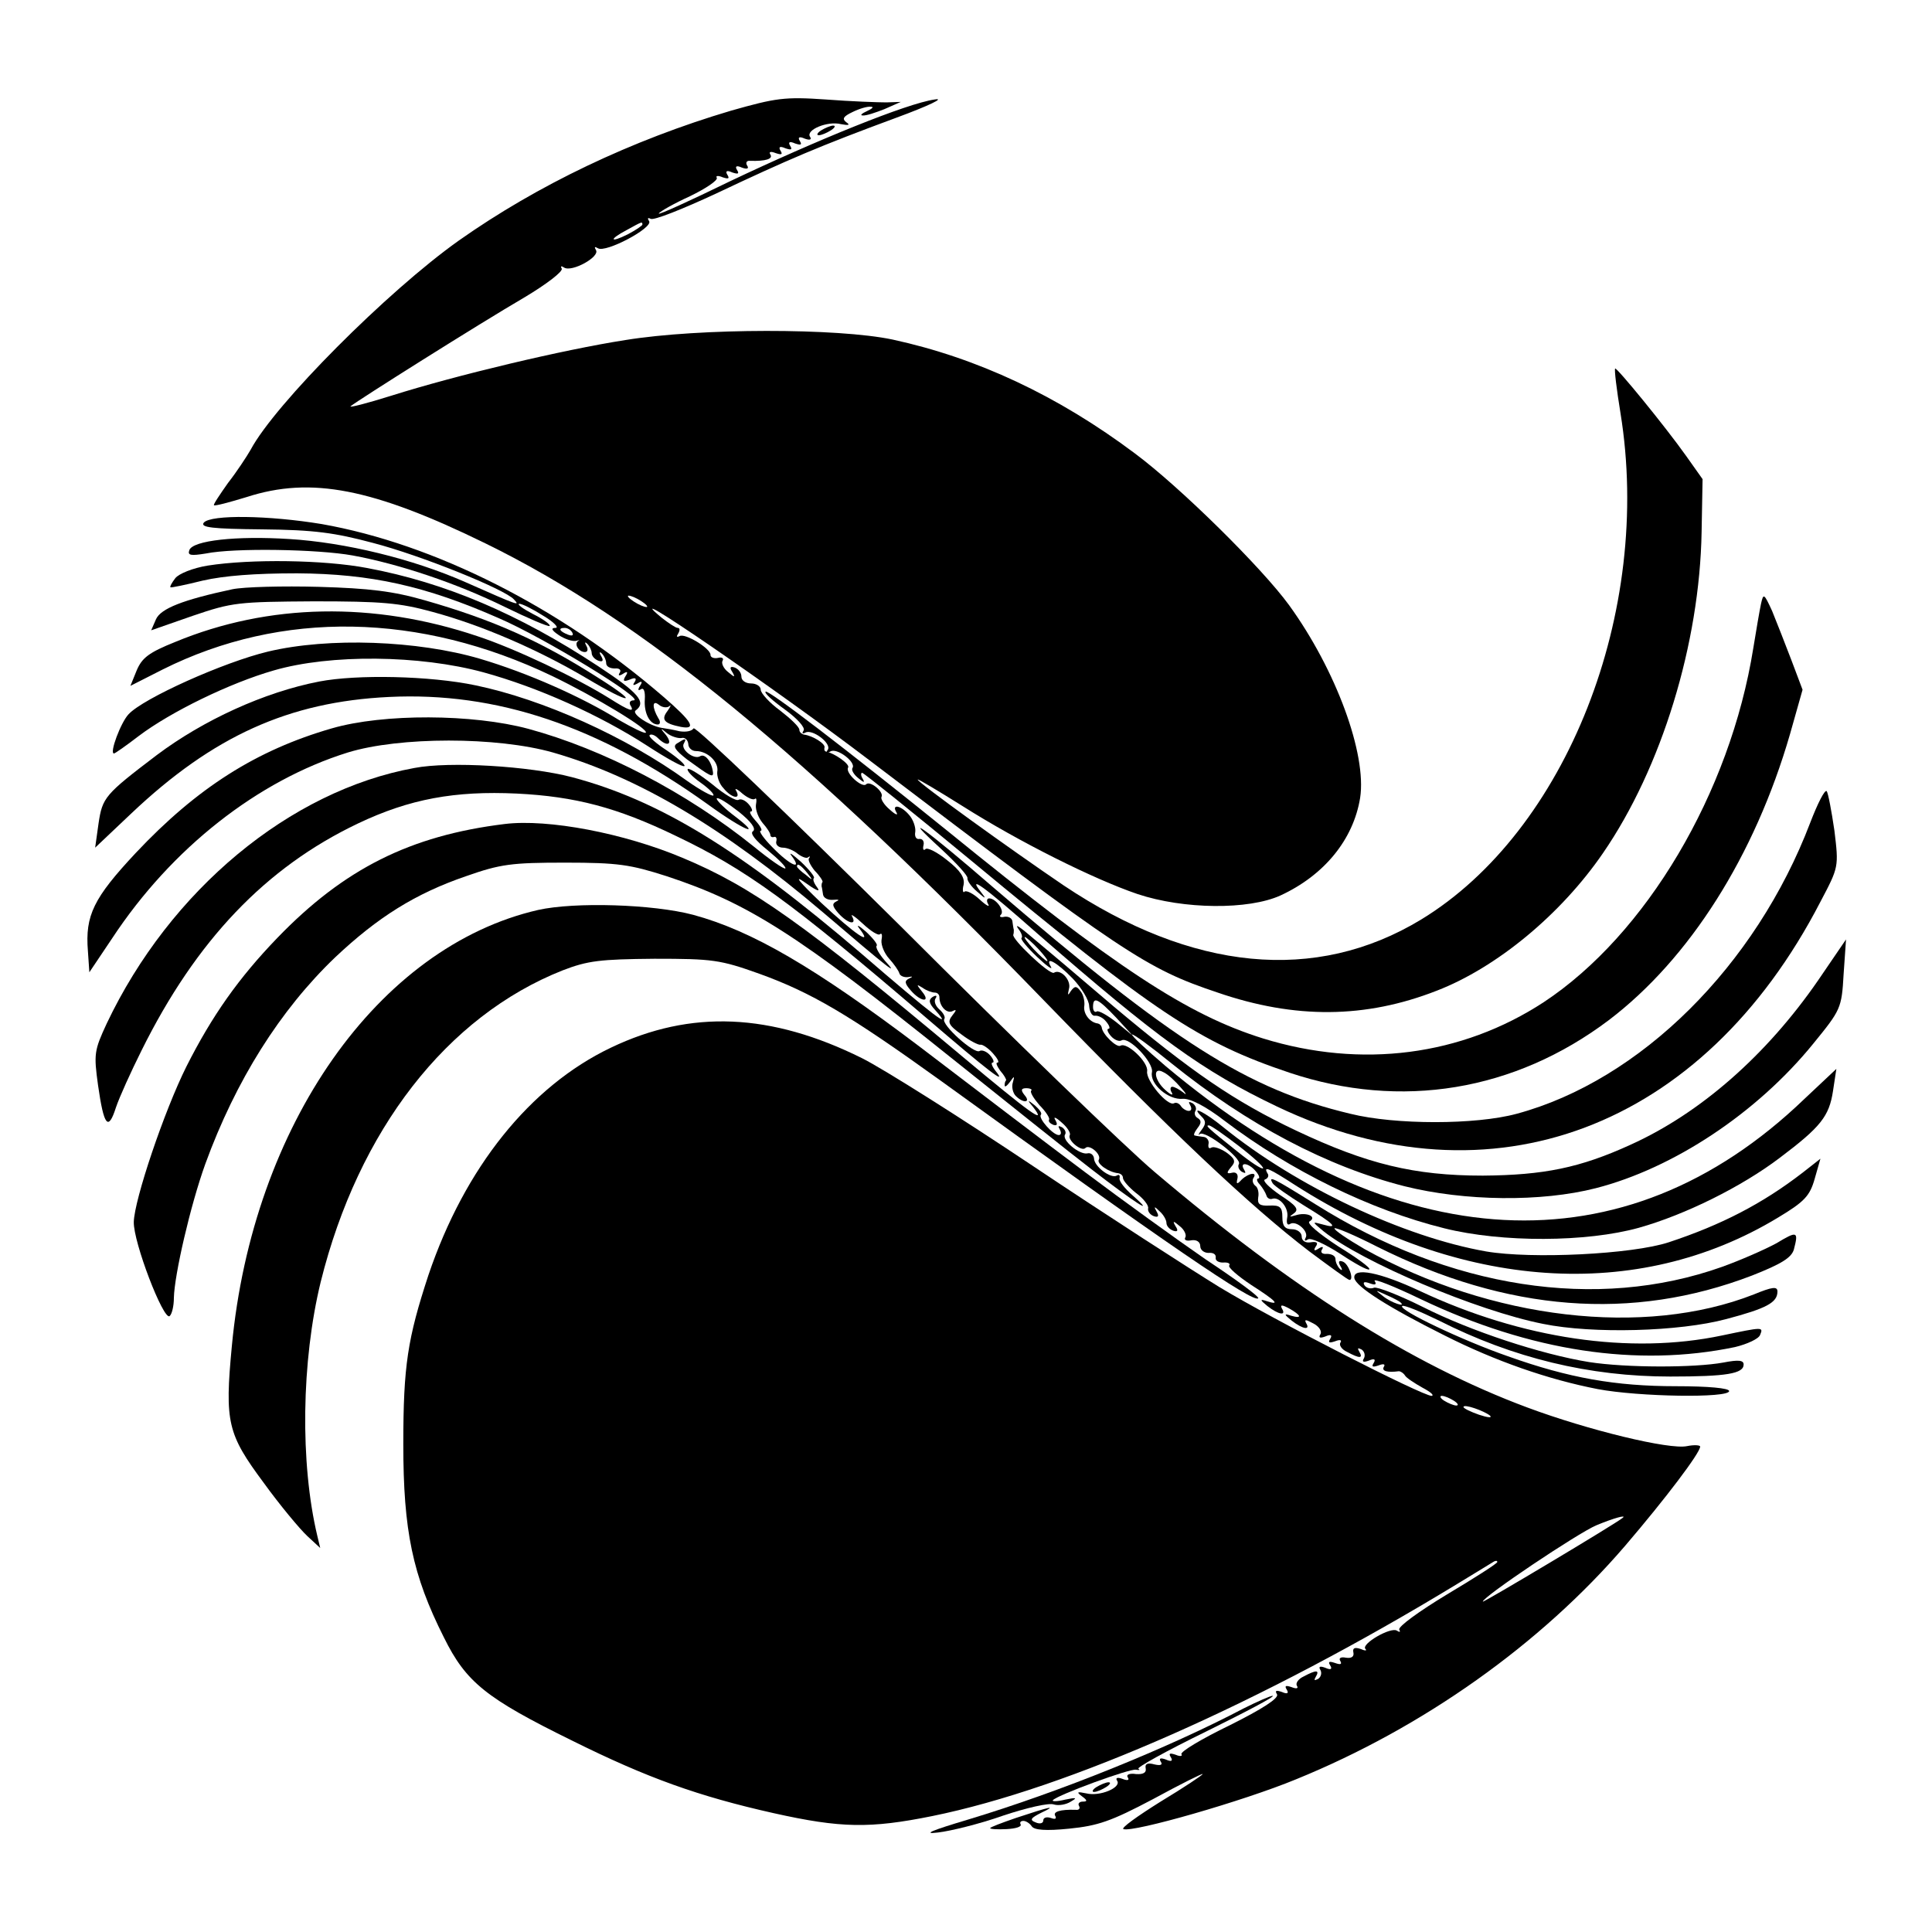 <?xml version="1.0" standalone="no"?>
<!DOCTYPE svg PUBLIC "-//W3C//DTD SVG 20010904//EN"
 "http://www.w3.org/TR/2001/REC-SVG-20010904/DTD/svg10.dtd">
<svg version="1.0" xmlns="http://www.w3.org/2000/svg"
 width="400pt" height="400pt" viewBox="0 0 400 400"
 preserveAspectRatio="xMidYMid meet">
<g transform="translate(0,400) scale(0.1,-0.1)"
fill="#000000" stroke="none">
<path d="M1514 3771 c-206 -61 -401 -154 -564 -269 -148 -105 -381 -339 -431
-433 -8 -14 -29 -46 -47 -69 -17 -24 -31 -45 -29 -46 2 -2 32 6 68 17 133 43
261 18 494 -96 325 -159 659 -433 1157 -947 262 -270 426 -425 549 -519 43
-32 80 -59 83 -59 10 0 -2 34 -14 38 -8 3 -10 0 -5 -9 5 -8 4 -11 -1 -6 -5 5
-9 14 -9 20 0 7 -8 11 -18 11 -9 -1 -14 3 -10 9 4 6 1 7 -7 2 -9 -6 -11 -4 -6
4 6 8 2 11 -10 9 -11 -2 -19 3 -19 12 0 8 -9 15 -20 15 -15 0 -20 7 -20 25 0
21 -5 25 -27 24 -20 -1 -25 3 -23 17 2 10 -1 21 -6 24 -5 4 -7 11 -4 16 9 13
-9 11 -24 -3 -10 -11 -12 -10 -9 2 2 9 -3 14 -11 12 -12 -3 -12 0 -2 12 10 11
8 17 -10 30 -12 8 -26 13 -31 10 -5 -3 -7 0 -6 7 2 7 -3 14 -9 15 -7 1 -16 2
-19 3 -4 0 -1 7 5 15 8 10 9 16 1 21 -6 3 -8 10 -5 15 3 5 0 12 -6 16 -8 4 -9
3 -5 -4 4 -7 3 -12 -3 -12 -5 0 -13 5 -16 10 -4 6 -10 8 -14 6 -13 -8 -59 47
-56 66 3 19 -42 61 -55 53 -8 -5 -38 24 -39 38 -1 4 -4 7 -8 8 -17 2 -31 21
-28 37 1 9 -2 23 -8 30 -8 11 -12 11 -20 0 -6 -10 -7 -9 -4 4 6 18 -17 43 -31
34 -9 -5 -89 71 -84 79 1 3 1 7 1 10 -1 3 -2 11 -3 18 -1 6 -8 10 -16 9 -8 -2
-12 0 -8 4 9 8 -10 34 -24 34 -5 0 -6 -6 -2 -12 4 -7 -4 -3 -18 10 -13 12 -27
19 -31 16 -3 -4 -5 3 -2 14 3 15 -7 30 -34 51 -21 17 -41 27 -45 23 -4 -4 -6
0 -4 8 2 8 -2 14 -9 13 -6 -1 -10 5 -8 15 1 9 -4 25 -13 35 -17 20 -37 23 -26
5 4 -7 -2 -5 -14 6 -12 10 -19 22 -17 26 6 10 -24 35 -32 26 -8 -8 -44 24 -37
35 4 7 -29 30 -46 33 -3 1 -4 4 -3 8 3 8 -25 25 -42 27 -5 1 -10 5 -10 10 0 6
-18 23 -40 40 -22 16 -40 36 -40 43 0 7 -9 13 -20 13 -11 0 -20 6 -20 14 0 8
-6 16 -14 19 -9 3 -11 0 -5 -9 7 -12 5 -12 -9 0 -9 7 -14 18 -11 23 3 5 -1 8
-9 6 -9 -2 -16 1 -16 6 1 13 -53 46 -64 39 -6 -3 -7 -1 -3 5 4 7 4 12 -1 12
-4 0 -19 10 -33 21 -104 86 233 -145 430 -295 529 -402 572 -431 721 -481 160
-55 306 -54 454 4 124 48 257 158 344 285 121 176 200 433 204 665 l2 109 -34
48 c-44 62 -144 184 -147 181 -2 -2 3 -43 11 -92 67 -412 -112 -866 -413
-1049 -218 -132 -474 -107 -740 71 -112 76 -302 213 -302 219 0 2 42 -23 93
-55 117 -74 271 -151 362 -182 96 -32 230 -33 296 -3 91 42 151 116 165 202
14 91 -50 265 -147 399 -56 77 -225 244 -319 314 -160 120 -327 198 -502 236
-114 24 -399 24 -553 -1 -129 -20 -351 -73 -484 -115 -51 -16 -90 -26 -85 -22
13 11 265 170 361 226 45 27 79 53 76 59 -3 5 -1 6 5 2 16 -10 74 22 66 36 -4
7 -3 8 4 4 16 -10 114 42 106 56 -4 6 -3 8 3 5 6 -4 66 20 135 52 150 71 216
99 373 157 68 25 103 42 80 38 -57 -8 -244 -84 -423 -169 -84 -41 -150 -71
-148 -67 2 4 32 21 65 36 33 16 58 33 55 38 -3 4 3 5 12 1 12 -4 15 -3 10 5
-5 8 -1 10 10 5 12 -4 15 -3 10 5 -5 8 -1 10 10 5 11 -4 15 -2 11 4 -4 6 -1
11 6 10 32 -1 48 4 42 13 -4 6 1 7 11 3 12 -4 15 -3 10 5 -5 8 -1 10 10 5 12
-4 15 -3 10 5 -5 8 -1 10 10 5 12 -4 15 -3 10 5 -5 8 -1 10 10 5 11 -4 15 -2
11 4 -9 14 36 33 64 26 16 -3 20 -2 11 4 -9 7 -6 12 13 21 14 7 31 12 38 11 7
0 3 -4 -8 -9 -11 -5 -15 -9 -9 -9 7 -1 27 6 45 13 l34 15 -30 -1 c-16 0 -73 2
-125 6 -86 6 -104 3 -196 -23z m-184 -236 c0 -2 -13 -11 -30 -20 -38 -19 -40
-11 -2 9 31 17 32 18 32 11z m10 -791 c0 -2 -9 0 -20 6 -11 6 -20 13 -20 16 0
2 9 0 20 -6 11 -6 20 -13 20 -16z"/>
<path d="M1700 3730 c-8 -5 -10 -10 -5 -10 6 0 17 5 25 10 8 5 11 10 5 10 -5
0 -17 -5 -25 -10z"/>
<path d="M422 2918 c-8 -10 17 -13 121 -14 108 -1 150 -7 229 -28 100 -26 273
-96 292 -117 13 -14 12 -14 -101 36 -109 48 -249 82 -364 89 -110 7 -200 -3
-207 -23 -4 -11 3 -12 34 -7 59 12 232 9 304 -4 98 -18 216 -58 314 -106 49
-24 91 -42 94 -40 2 3 -13 14 -35 25 -21 11 -33 20 -28 21 6 0 28 -11 50 -25
22 -13 33 -25 25 -25 -10 0 -8 -5 7 -15 12 -8 27 -13 35 -12 7 2 10 2 5 0 -9
-6 1 -23 14 -23 6 0 7 6 3 13 -4 7 -3 9 2 4 5 -5 9 -14 9 -19 0 -6 6 -13 14
-16 9 -3 11 0 6 9 -5 8 -4 11 1 6 5 -5 9 -14 9 -20 0 -7 8 -11 18 -11 9 1 14
-3 10 -9 -4 -6 -1 -7 7 -2 9 6 11 4 5 -5 -6 -10 -4 -12 9 -7 11 5 15 3 10 -5
-5 -7 -3 -8 6 -3 9 6 11 4 5 -5 -5 -8 -4 -11 2 -7 6 4 9 -5 8 -21 -2 -28 10
-52 27 -52 5 0 6 6 1 13 -13 22 -13 39 1 28 7 -6 17 -7 22 -3 4 4 3 0 -4 -10
-14 -18 -7 -26 28 -33 33 -6 23 11 -36 62 -215 186 -475 317 -708 358 -109 18
-229 20 -244 3z m763 -228 c3 -6 -1 -7 -9 -4 -18 7 -21 14 -7 14 6 0 13 -4 16
-10z"/>
<path d="M430 2829 c-31 -5 -60 -17 -67 -26 -7 -9 -12 -18 -10 -19 1 -1 31 5
67 14 44 10 107 15 195 15 153 -1 266 -26 418 -93 93 -40 304 -169 279 -170
-7 0 -10 -4 -7 -10 10 -16 -2 -12 -43 14 -69 43 -195 103 -274 129 -214 72
-432 68 -625 -12 -55 -22 -69 -33 -80 -59 l-13 -32 67 34 c246 123 532 118
807 -14 89 -43 200 -110 193 -117 -3 -2 -27 10 -55 26 -77 48 -190 98 -288
127 -129 38 -313 45 -439 15 -92 -22 -259 -97 -289 -130 -16 -17 -40 -81 -30
-81 2 0 25 16 51 36 66 50 189 110 280 136 117 34 302 32 434 -4 113 -31 240
-88 339 -152 40 -26 74 -45 77 -42 3 2 -14 17 -36 32 -23 15 -39 29 -36 32 3
3 11 0 17 -6 19 -19 32 -14 17 6 -13 15 -12 16 2 4 9 -7 23 -11 30 -10 7 2 13
-4 14 -12 0 -8 7 -15 16 -15 24 0 48 -23 44 -43 -1 -9 4 -25 13 -34 17 -21 37
-24 26 -5 -4 6 2 4 13 -6 11 -9 22 -14 26 -11 3 3 4 -2 2 -13 -1 -10 5 -26 14
-37 9 -10 16 -21 16 -25 0 -3 3 -5 7 -4 5 2 7 -3 5 -10 -1 -6 5 -12 14 -12 9
0 23 -6 31 -13 8 -6 18 -10 21 -7 4 3 5 2 2 -2 -3 -3 3 -15 12 -26 10 -10 17
-21 16 -23 -2 -2 -2 -6 -2 -9 1 -3 2 -11 3 -17 1 -7 10 -12 21 -11 11 1 14 0
7 -3 -10 -5 -9 -10 4 -25 19 -21 39 -26 28 -6 -4 6 6 0 23 -16 16 -15 32 -25
35 -21 4 3 5 -2 3 -13 -1 -10 6 -27 16 -38 10 -11 19 -24 21 -30 1 -5 9 -9 18
-8 10 2 11 1 2 -3 -10 -5 -9 -10 4 -25 21 -24 42 -25 23 -2 -12 15 -12 16 1 8
8 -6 20 -10 25 -10 6 0 10 -4 10 -10 0 -19 16 -35 28 -28 8 4 7 1 -1 -9 -11
-14 -9 -20 19 -40 17 -13 35 -22 39 -21 4 1 16 -7 25 -17 10 -11 15 -20 10
-20 -4 0 -1 -7 6 -17 8 -9 13 -18 12 -20 -2 -1 -3 -6 -3 -10 0 -5 5 -1 11 7 9
13 10 13 6 -1 -3 -9 0 -22 6 -28 16 -16 32 -14 18 2 -8 10 -7 14 4 14 8 0 13
-3 10 -5 -3 -3 5 -16 17 -30 13 -13 22 -27 20 -30 -2 -4 2 -8 9 -11 8 -2 9 1
4 10 -5 8 1 6 13 -5 12 -10 19 -22 17 -26 -6 -10 24 -35 32 -27 8 9 34 -13 28
-24 -5 -8 20 -26 40 -28 6 -1 10 -5 10 -10 0 -5 12 -19 27 -31 15 -11 27 -26
25 -32 -1 -6 4 -13 12 -16 9 -3 11 0 6 9 -7 12 -5 12 6 1 8 -7 14 -18 14 -24
0 -6 6 -13 14 -16 9 -3 11 0 5 9 -7 12 -5 12 9 0 9 -7 14 -18 11 -23 -3 -5 2
-8 12 -6 11 2 19 -3 19 -12 0 -8 8 -14 17 -14 10 1 16 -3 15 -10 -1 -6 6 -10
15 -10 10 1 16 -2 13 -6 -3 -4 18 -22 45 -40 53 -34 61 -43 33 -34 -15 5 -15
3 1 -10 23 -18 40 -21 30 -5 -4 8 0 8 15 0 25 -14 28 -22 4 -15 -15 5 -15 3 1
-10 23 -18 40 -21 30 -5 -4 8 0 7 15 -1 12 -6 18 -16 15 -22 -5 -8 -1 -9 10
-5 11 5 15 3 10 -5 -5 -8 -2 -9 10 -5 10 4 15 3 11 -3 -3 -5 3 -14 14 -19 26
-14 34 -14 25 1 -4 7 -3 8 5 4 6 -4 8 -12 5 -18 -5 -8 -1 -9 10 -5 11 5 15 3
10 -5 -5 -8 -2 -9 10 -5 10 4 15 3 11 -3 -5 -9 8 -12 31 -9 4 0 10 -4 13 -9 3
-5 20 -16 36 -25 17 -9 25 -16 19 -17 -19 0 -325 156 -439 225 -60 37 -234
149 -385 250 -151 101 -311 202 -355 224 -189 94 -355 101 -520 22 -168 -80
-303 -249 -378 -471 -43 -131 -52 -187 -52 -350 0 -179 19 -271 84 -400 46
-93 87 -126 266 -214 155 -77 261 -115 417 -150 139 -31 199 -32 328 -6 281
57 683 235 1086 480 38 23 72 44 77 47 4 2 7 2 7 -1 0 -3 -47 -33 -104 -67
-58 -35 -102 -67 -99 -73 3 -5 1 -6 -5 -2 -13 8 -75 -28 -65 -38 4 -4 -1 -4
-10 0 -12 4 -17 2 -15 -7 2 -9 -4 -13 -16 -11 -10 2 -15 -1 -11 -7 4 -7 0 -8
-11 -4 -12 4 -15 3 -10 -5 5 -8 1 -10 -10 -5 -11 4 -15 3 -10 -5 3 -6 1 -14
-5 -18 -8 -4 -9 -3 -5 4 9 15 1 15 -25 1 -11 -5 -17 -14 -14 -19 4 -6 -1 -7
-11 -3 -12 4 -15 3 -10 -5 5 -8 1 -10 -10 -5 -12 4 -15 3 -10 -5 4 -8 -30 -30
-98 -64 -58 -28 -103 -55 -100 -60 3 -4 -3 -5 -12 -1 -12 4 -15 3 -10 -5 5 -8
1 -10 -10 -5 -11 4 -15 3 -11 -4 5 -7 0 -9 -13 -6 -14 4 -20 1 -18 -8 2 -9 -5
-13 -20 -12 -13 2 -21 -1 -17 -7 4 -6 -1 -7 -11 -3 -11 4 -15 2 -11 -4 9 -14
-36 -33 -64 -26 -19 4 -21 3 -9 -6 11 -8 12 -11 2 -11 -7 0 -11 -4 -8 -9 3 -5
0 -9 -7 -8 -32 1 -48 -4 -42 -13 3 -6 -1 -7 -9 -4 -9 3 -16 1 -16 -5 0 -6 -7
-8 -16 -4 -13 5 -10 9 12 20 34 16 19 13 -53 -11 -29 -10 -53 -19 -53 -21 0
-2 15 -3 34 -2 19 1 32 5 29 10 -2 4 0 7 6 7 5 0 13 -5 17 -11 5 -8 29 -10 78
-5 59 6 86 15 173 61 57 31 103 54 103 52 0 -2 -39 -28 -87 -57 -48 -30 -83
-55 -77 -57 21 -7 248 58 357 103 263 107 507 280 682 484 83 97 155 192 155
205 0 3 -12 4 -27 1 -36 -8 -205 33 -331 80 -239 89 -487 246 -772 488 -58 49
-295 278 -526 509 -232 230 -424 414 -428 409 -4 -6 -16 -8 -29 -6 -12 3 -29
6 -37 7 -25 4 -63 29 -54 36 23 17 7 36 -78 92 -164 108 -317 173 -478 203
-89 17 -241 19 -330 5z m2580 -1729 c8 -5 11 -10 5 -10 -5 0 -17 5 -25 10 -8
5 -10 10 -5 10 6 0 17 -5 25 -10z m75 -31 c5 -5 -5 -4 -23 2 -17 6 -32 13 -32
16 0 7 43 -8 55 -18z m274 -212 c-16 -13 -289 -176 -289 -173 0 10 197 142
235 158 36 15 65 23 54 15z"/>
<path d="M481 2780 c-103 -22 -148 -40 -158 -62 l-10 -23 86 30 c82 28 94 29
251 30 140 0 177 -3 246 -22 103 -28 218 -78 318 -137 94 -56 113 -55 24 1
-119 76 -218 120 -358 160 -66 19 -115 25 -220 28 -74 2 -155 0 -179 -5z"/>
<path d="M3646 2750 c-3 -14 -10 -55 -16 -92 -48 -300 -222 -593 -434 -733
-170 -111 -377 -138 -581 -75 -157 49 -303 145 -655 431 -208 168 -370 292
-375 287 -3 -3 15 -19 40 -37 25 -18 42 -37 39 -43 -4 -6 -3 -8 3 -5 14 9 55
-22 47 -35 -5 -7 -2 -8 5 -4 13 9 54 -22 46 -34 -3 -4 3 -14 12 -21 12 -10 14
-10 9 -1 -4 6 -4 12 -1 12 3 0 105 -82 226 -182 379 -314 471 -376 659 -439
231 -77 466 -38 661 109 167 127 302 340 375 592 l26 92 -23 61 c-13 34 -31
80 -40 102 -17 37 -18 37 -23 15z"/>
<path d="M661 2589 c-114 -22 -240 -80 -336 -152 -108 -82 -113 -88 -121 -142
l-7 -50 75 71 c169 160 326 231 533 241 223 11 434 -60 660 -222 77 -56 119
-72 50 -20 -19 15 -33 30 -31 32 3 3 23 -10 46 -28 25 -20 36 -35 29 -40 -7
-4 5 -19 30 -39 23 -19 39 -35 37 -38 -3 -2 -32 18 -65 45 -139 112 -312 202
-467 244 -115 31 -300 32 -407 1 -156 -45 -279 -123 -406 -258 -87 -93 -105
-129 -99 -203 l3 -44 47 70 c123 187 302 327 488 385 107 33 309 33 425 0 177
-51 353 -156 559 -331 137 -117 160 -135 128 -100 -12 14 -20 28 -17 31 3 2
-7 15 -22 29 -15 13 -21 16 -14 7 30 -39 -8 -13 -79 53 -44 42 -58 59 -35 43
22 -16 34 -22 28 -13 -7 9 -11 18 -8 21 3 2 -10 18 -27 34 -18 16 -26 21 -19
12 24 -32 -4 -19 -39 17 -19 19 -30 35 -25 35 4 0 0 9 -10 20 -10 11 -15 20
-10 20 4 0 2 7 -5 15 -7 8 -16 12 -21 9 -5 -3 -29 11 -54 32 -25 20 -48 34
-51 32 -3 -3 9 -16 26 -28 17 -12 29 -24 27 -27 -3 -2 -27 11 -54 30 -127 92
-299 169 -438 198 -95 20 -246 23 -324 8z m1010 -396 c13 -16 12 -17 -3 -4
-10 7 -18 15 -18 17 0 8 8 3 21 -13z"/>
<path d="M1402 2461 c-10 -6 -4 -14 20 -33 48 -35 56 -40 54 -26 -3 22 -17 39
-27 32 -13 -7 -41 15 -33 27 6 11 3 11 -14 0z"/>
<path d="M858 2410 c-258 -47 -506 -253 -637 -529 -26 -56 -27 -63 -18 -128
12 -84 21 -96 37 -46 7 21 31 74 53 118 113 228 257 379 448 470 107 51 201
68 329 62 121 -6 208 -29 328 -87 147 -70 239 -137 517 -375 134 -115 172
-144 146 -112 -7 9 -10 17 -6 17 4 0 2 7 -5 15 -7 8 -17 12 -22 9 -11 -7 -80
55 -73 66 3 4 -2 13 -10 20 -8 7 -12 17 -8 23 4 6 1 7 -6 3 -9 -6 -8 -13 5
-27 41 -46 -6 -10 -153 117 -253 216 -418 317 -599 365 -88 23 -253 33 -326
19z"/>
<path d="M3748 2297 c-113 -297 -352 -534 -608 -603 -85 -23 -251 -23 -344 0
-214 51 -366 148 -741 470 -136 118 -199 163 -105 77 30 -28 54 -54 53 -59 -1
-5 8 -18 20 -28 18 -16 20 -16 8 -1 -29 37 5 13 117 -86 248 -216 341 -284
496 -358 443 -211 882 -46 1125 424 38 72 38 72 29 147 -6 41 -13 78 -16 82
-4 4 -19 -26 -34 -65z"/>
<path d="M1045 2294 c-196 -24 -333 -93 -471 -236 -80 -83 -135 -161 -188
-266 -46 -92 -108 -276 -109 -322 -1 -42 61 -203 74 -195 5 4 9 21 9 38 1 47
34 191 65 277 63 173 155 319 269 428 88 83 166 132 271 168 71 25 94 28 205
28 110 0 135 -4 210 -28 170 -56 271 -121 588 -375 114 -91 245 -196 292 -232
88 -68 137 -100 85 -54 -16 14 -29 30 -27 36 1 6 -1 8 -6 5 -12 -7 -47 19 -47
36 -1 7 -7 12 -14 10 -16 -3 -53 27 -46 39 3 4 0 11 -6 15 -8 4 -9 3 -5 -4 4
-7 3 -12 -2 -12 -12 0 -43 35 -37 42 3 3 -3 11 -12 19 -16 13 -17 12 -4 -3 30
-39 -6 -13 -147 105 -327 274 -435 351 -579 411 -121 51 -278 81 -368 70z"/>
<path d="M1114 2116 c-331 -76 -591 -446 -634 -903 -15 -158 -9 -182 66 -283
34 -47 75 -96 90 -110 l27 -25 -6 25 c-36 151 -33 362 7 526 78 314 261 550
501 645 52 20 77 23 190 24 120 0 136 -2 217 -31 108 -39 186 -85 375 -221
470 -340 648 -461 658 -451 3 3 -46 39 -108 80 -61 42 -173 123 -249 180 -75
56 -230 174 -344 261 -217 164 -347 240 -469 273 -83 22 -245 27 -321 10z"/>
<path d="M2107 2079 c7 -9 11 -18 8 -21 -3 -2 12 -20 32 -39 20 -19 33 -28 29
-21 -14 24 11 11 45 -24 18 -19 34 -45 34 -57 1 -12 6 -21 12 -20 6 1 17 -4
23 -12 7 -8 9 -15 5 -15 -4 0 -2 -7 5 -15 7 -8 17 -12 22 -9 15 9 67 -46 63
-66 -5 -24 34 -58 64 -55 15 1 47 -15 87 -46 136 -103 301 -184 454 -222 120
-30 295 -29 403 1 96 27 213 85 292 145 85 64 102 86 110 138 l7 46 -67 -63
c-372 -357 -844 -332 -1322 69 -40 34 -71 63 -69 65 2 2 39 -25 82 -60 158
-127 321 -213 482 -254 124 -31 283 -33 396 -4 160 41 333 155 450 299 57 70
59 73 63 144 l5 72 -58 -85 c-107 -155 -244 -275 -388 -340 -105 -48 -180 -63
-306 -64 -142 0 -240 24 -386 93 -129 61 -217 122 -378 257 -70 60 -147 125
-170 144 -22 19 -35 28 -29 19z m43 -44 c13 -14 21 -25 18 -25 -2 0 -15 11
-28 25 -13 14 -21 25 -18 25 2 0 15 -11 28 -25z m161 -142 l34 -37 -33 27
c-19 15 -37 25 -41 23 -4 -3 -8 1 -8 9 0 23 10 18 48 -22z m134 -145 c11 -12
13 -17 5 -10 -8 6 -18 12 -23 12 -4 0 -5 -6 -1 -12 4 -7 -2 -5 -13 5 -24 21
-27 50 -4 37 9 -4 25 -19 36 -32z"/>
<path d="M2488 1688 c9 -9 9 -15 0 -27 -7 -9 -8 -13 -4 -9 11 9 88 -51 81 -62
-3 -5 0 -12 6 -16 8 -4 9 -3 5 4 -11 17 9 15 24 -3 7 -8 9 -15 5 -15 -4 0 -3
-6 3 -12 6 -7 12 -17 14 -23 1 -5 7 -9 12 -7 15 5 35 -19 31 -39 -2 -11 0 -17
6 -13 13 8 40 -16 32 -29 -3 -6 -1 -7 5 -3 6 4 36 -10 67 -30 30 -20 57 -35
60 -32 3 3 -26 24 -65 48 -38 25 -65 47 -59 51 17 10 -6 20 -28 13 -14 -4 -15
-4 -4 4 11 8 5 16 -29 38 -23 16 -37 30 -31 32 6 2 9 8 5 13 -9 16 4 10 58
-25 342 -218 708 -243 999 -67 55 33 66 45 76 80 l12 42 -37 -29 c-83 -64
-168 -108 -277 -144 -76 -25 -284 -35 -378 -19 -171 30 -392 134 -544 257 -39
32 -70 47 -45 22z m76 -60 c30 -23 53 -44 51 -47 -3 -2 -26 13 -52 34 -64 51
-68 55 -60 55 4 0 31 -19 61 -42z"/>
<path d="M2635 1550 c3 -5 33 -26 65 -46 64 -39 73 -49 38 -39 -22 6 -22 6 2
-14 80 -64 318 -165 455 -192 103 -21 282 -16 379 10 83 22 106 34 106 57 0
11 -10 10 -49 -6 -227 -89 -543 -52 -806 94 -36 21 -64 40 -62 43 3 2 43 -15
88 -38 270 -135 528 -155 776 -60 61 24 82 37 87 54 10 38 7 39 -36 13 -24
-13 -74 -35 -113 -49 -259 -92 -564 -45 -842 130 -88 55 -98 60 -88 43z"/>
<path d="M2804 1354 c3 -18 71 -61 187 -119 105 -53 214 -91 317 -111 85 -16
272 -19 272 -4 0 6 -43 10 -110 10 -125 0 -222 17 -348 62 -95 33 -227 96
-219 104 3 3 37 -11 76 -30 154 -78 312 -116 479 -116 117 0 152 6 152 25 0 9
-11 10 -42 4 -60 -11 -201 -11 -278 1 -99 16 -245 64 -344 114 -48 24 -94 42
-101 40 -7 -3 -16 -1 -20 5 -4 7 0 8 11 4 11 -4 15 -3 10 5 -3 6 40 -11 96
-38 227 -108 448 -141 650 -99 25 6 49 17 52 25 7 17 7 17 -79 -1 -190 -40
-414 -7 -625 92 -83 39 -139 50 -136 27z m95 -50 c14 -12 -19 -1 -35 12 -18
14 -18 14 6 3 14 -6 27 -13 29 -15z"/>
<path d="M2575 463 c-156 -82 -381 -173 -570 -230 -77 -23 -96 -31 -63 -27 26
3 87 18 135 35 48 16 95 27 105 23 10 -3 26 0 35 6 14 8 12 9 -12 4 -16 -4
-28 -4 -25 -1 10 11 160 66 172 63 7 -1 9 -1 5 2 -5 2 58 37 140 77 81 40 144
73 138 74 -5 0 -32 -12 -60 -26z"/>
<path d="M2270 300 c-8 -5 -10 -10 -5 -10 6 0 17 5 25 10 8 5 11 10 5 10 -5 0
-17 -5 -25 -10z"/>
</g>
</svg>
